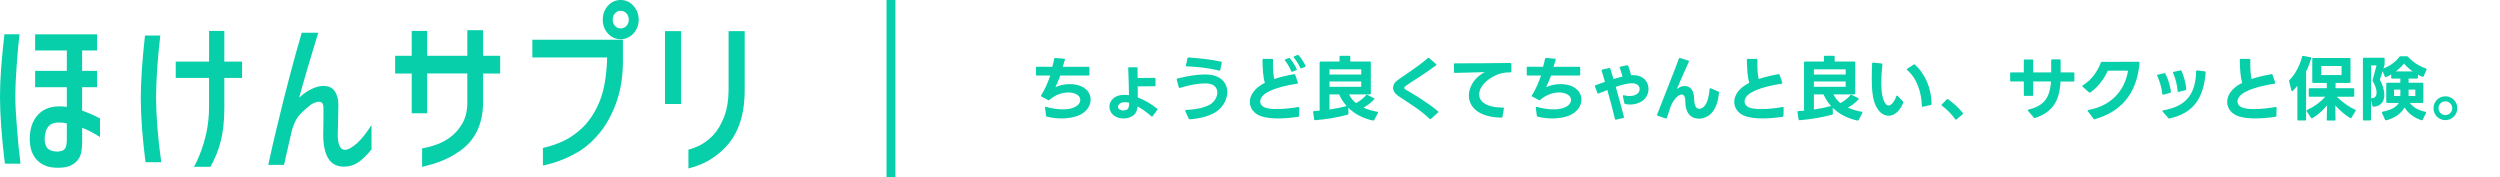 <svg width="564" height="40" viewBox="0 0 564 40" fill="none" xmlns="http://www.w3.org/2000/svg">
<path d="M4.405 7.743C4.162 9.744 3.938 12.152 3.745 14.966C3.551 17.78 3.452 20.001 3.452 21.633C3.452 23.397 3.583 25.873 3.838 29.075C4.094 32.278 4.355 34.892 4.629 36.918H1.103C0.368 30.914 0 25.886 0 21.827C0 19.8 0.087 17.662 0.255 15.423C0.424 13.184 0.673 10.62 0.991 7.736H4.405V7.743ZM15.078 19.669H7.925V15.986H15.078V11.383H7.925V7.743H21.901V11.383H18.524V15.986H21.901V19.669H18.524V24.954C19.645 25.329 20.991 25.917 22.561 26.718V30.92L21.645 30.358C20.517 29.688 19.483 29.182 18.53 28.838V32.159C18.53 33.816 18.274 35.029 17.757 35.799C16.854 37.162 15.383 37.837 13.352 37.837C11.271 37.919 9.645 37.381 8.474 36.236C7.302 35.092 6.71 33.447 6.71 31.314C6.735 29.019 7.34 27.224 8.523 25.93C9.707 24.635 11.34 23.991 13.421 23.991C13.932 23.991 14.486 24.028 15.072 24.11V19.669H15.078ZM14.58 33.635C14.91 33.259 15.072 32.565 15.072 31.552V27.831C14.536 27.7 13.932 27.631 13.277 27.631C12.274 27.631 11.514 27.9 11.003 28.431C10.492 28.963 10.181 29.807 10.087 30.952C9.938 33.116 10.872 34.191 12.872 34.191C13.682 34.191 14.249 34.004 14.58 33.628V33.635Z" fill="#06CFAA"/>
<path d="M36.163 8.018C35.552 13.171 35.234 17.849 35.209 22.064C35.234 26.361 35.627 31.202 36.38 36.593H32.823C32.48 33.791 32.225 31.296 32.05 29.107C31.876 26.918 31.782 24.622 31.757 22.221C31.782 18.168 32.1 13.428 32.711 8.012H36.156L36.163 8.018ZM47.166 17.587H39.645V13.903H47.166V6.98H50.611V13.903H54.611V17.587H50.611V24.31C50.611 27.243 50.337 29.776 49.789 31.896C49.24 34.016 48.462 35.93 47.459 37.637H43.751C44.094 37.074 44.499 36.236 44.96 35.117C46.424 31.54 47.16 27.912 47.16 24.228V17.587H47.166Z" fill="#06CFAA"/>
<path d="M71.795 7.38L70.475 11.745C70.157 12.815 69.783 14.059 69.353 15.485C68.923 16.911 68.574 18.118 68.306 19.106L67.496 22.027C68.499 21.12 69.465 20.451 70.394 20.026C71.322 19.6 72.182 19.388 72.96 19.388C74.132 19.388 74.992 19.788 75.528 20.588C76.063 21.389 76.338 22.415 76.338 23.672C76.338 24.554 76.313 25.873 76.263 27.637L76.188 30.476C76.188 31.439 76.319 32.234 76.574 32.859C76.83 33.484 77.241 33.797 77.802 33.797C78.512 33.797 79.44 33.291 80.587 32.278C81.69 31.239 82.761 29.876 83.814 28.194V33.716C82.736 35.023 81.733 35.999 80.805 36.637C79.876 37.275 78.811 37.6 77.615 37.6C76.001 37.6 74.811 36.981 74.057 35.736C73.297 34.498 72.917 32.69 72.917 30.314C72.917 29.538 72.929 28.857 72.954 28.275C72.954 27.662 72.954 26.849 72.973 25.836C72.985 24.823 72.973 24.222 72.954 24.035C72.904 23.315 72.574 22.953 71.964 22.953C71.471 22.953 70.873 23.165 70.169 23.59C68.798 24.66 67.826 25.573 67.253 26.33C66.68 27.093 66.194 28.181 65.802 29.595L64.076 37.2H60.518C61.303 33.597 61.97 30.664 62.537 28.394C64.443 20.47 66.287 13.465 68.076 7.38H71.795Z" fill="#06CFAA"/>
<path d="M96.369 16.586V25.554H92.886V16.586H89.141V12.583H92.886V6.98H96.369V12.583H105.428V6.817H108.986V12.583H112.836V16.586H108.986V23.428C108.861 28.15 107.129 31.69 103.777 34.035C102.406 34.998 101.023 35.749 99.634 36.299C98.238 36.843 96.774 37.293 95.229 37.637V33.472C97.721 33.047 99.79 32.246 101.428 31.07C102.575 30.245 103.528 29.188 104.269 27.906C105.017 26.624 105.397 25.129 105.422 23.422V16.58H96.363L96.369 16.586Z" fill="#06CFAA"/>
<path d="M120.097 12.971V8.968H140.533V13.69C140.533 17.186 140.048 20.295 139.082 23.015C138.116 25.736 136.839 28.075 135.25 30.02C133.879 31.702 132.39 33.047 130.776 34.06C128.135 35.661 125.368 36.755 122.483 37.343V33.378C124.172 33.003 125.748 32.465 127.219 31.758C128.683 31.052 130.103 30.045 131.474 28.738C133.113 27.112 134.409 25.079 135.362 22.652C136.315 20.226 136.851 16.999 136.976 12.965H120.103L120.097 12.971ZM137.156 1.282C137.942 0.432 138.895 0 140.016 0C141.138 0 142.104 0.432 142.895 1.301C143.686 2.17 144.085 3.215 144.085 4.44C144.085 5.666 143.686 6.711 142.895 7.561C142.097 8.418 141.138 8.843 140.016 8.843C138.895 8.843 137.935 8.418 137.156 7.561C136.371 6.704 135.985 5.666 135.985 4.44C135.985 3.215 136.378 2.158 137.156 1.276V1.282ZM141.854 4.44C141.854 3.853 141.674 3.371 141.325 3.002C140.97 2.627 140.533 2.439 140.023 2.439C139.512 2.439 139.082 2.627 138.739 3.002C138.396 3.377 138.228 3.859 138.228 4.44C138.228 5.022 138.396 5.466 138.739 5.841C139.082 6.217 139.512 6.404 140.023 6.404C140.533 6.404 140.97 6.217 141.325 5.841C141.68 5.466 141.854 5.003 141.854 4.44Z" fill="#06CFAA"/>
<path d="M150.018 7.017H153.651V23.465H150.018V7.017ZM155.302 33.76C157.526 33.197 159.408 32.09 160.953 30.439C161.956 29.319 162.766 27.931 163.396 26.273C164.019 24.616 164.343 22.696 164.368 20.507V7.017H168V20.507C167.975 26.349 166.336 30.783 163.084 33.797C161.788 34.998 160.517 35.911 159.271 36.536C158.025 37.162 156.704 37.65 155.308 38V33.76H155.302Z" fill="#06CFAA"/>
<path d="M236.192 26.32C236.064 26.272 236 26.208 235.984 26.08L235.76 24.304V24.256C235.76 24.112 235.856 24.064 236 24.112C237.056 24.432 238.464 24.672 239.776 24.672C240.672 24.672 241.536 24.56 242.192 24.272C243.2 23.888 243.712 23.2 243.712 22.544C243.712 22.016 243.392 21.52 242.704 21.2C242.24 20.976 241.664 20.864 241.008 20.864C239.664 20.864 238.048 21.376 236.768 22.528C236.704 22.592 236.656 22.608 236.592 22.608C236.544 22.608 236.496 22.608 236.448 22.576L234.976 21.792C234.896 21.744 234.848 21.696 234.848 21.616C234.848 21.584 234.864 21.536 234.896 21.488C235.68 20.256 236.304 18.864 236.944 17.04H233.936C233.776 17.04 233.712 16.976 233.712 16.816V15.28C233.712 15.136 233.776 15.056 233.936 15.056L237.392 15.072C237.584 14.432 237.76 13.712 237.84 13.264C237.872 13.12 237.952 13.056 238.096 13.072L240.064 13.248C240.208 13.264 240.288 13.36 240.24 13.504C240.128 13.888 239.936 14.512 239.744 15.072H245.552C245.696 15.072 245.776 15.152 245.776 15.296V16.816C245.776 16.96 245.696 17.04 245.552 17.04H239.2C238.8 18.08 238.448 18.976 238.096 19.664C239.088 19.2 240.256 18.976 241.36 18.976C242.224 18.976 243.072 19.12 243.792 19.408C245.296 20.016 246.048 21.216 246.048 22.464C246.048 23.904 245.072 25.408 243.136 26.128C242.064 26.528 240.752 26.72 239.456 26.72C238.304 26.72 237.168 26.576 236.192 26.32ZM255.532 26.144C254.988 26.512 254.236 26.72 253.468 26.72C252.396 26.72 251.308 26.32 250.732 25.472C250.444 25.072 250.284 24.576 250.284 24.064C250.284 23.472 250.508 22.864 251.02 22.336C251.644 21.712 252.572 21.392 253.692 21.392C254.012 21.392 254.348 21.424 254.7 21.472C254.684 19.76 254.604 17.536 254.524 15.392V15.36C254.524 15.248 254.604 15.152 254.748 15.168L256.412 15.184C256.556 15.184 256.636 15.264 256.636 15.408L256.652 17.6L260.46 17.568C260.604 17.568 260.684 17.648 260.684 17.792V19.232C260.684 19.376 260.604 19.456 260.46 19.456L256.668 19.488L256.684 21.984C258.044 22.48 259.548 23.328 261.02 24.48C261.084 24.528 261.132 24.592 261.132 24.656C261.132 24.704 261.1 24.752 261.068 24.8L260.044 26.208C259.996 26.272 259.932 26.304 259.868 26.304C259.82 26.304 259.772 26.272 259.724 26.224C258.892 25.472 257.756 24.624 256.652 24.016C256.556 24.96 256.204 25.696 255.532 26.144ZM252.204 24.08C252.204 24.256 252.284 24.432 252.428 24.576C252.652 24.8 253.052 24.928 253.436 24.928C253.756 24.928 254.06 24.848 254.3 24.672C254.7 24.368 254.732 23.808 254.732 23.184C254.412 23.104 254.076 23.056 253.756 23.056C253.228 23.056 252.732 23.184 252.444 23.568C252.284 23.728 252.204 23.904 252.204 24.08ZM268.412 26.912C268.3 26.912 268.22 26.864 268.172 26.752L267.404 25.088C267.388 25.04 267.372 25.008 267.372 24.976C267.372 24.88 267.436 24.816 267.564 24.816C269.484 24.688 271.452 24.432 272.94 23.6C273.98 22.992 274.636 21.872 274.636 20.864C274.636 19.84 273.948 18.928 272.316 18.832L271.82 18.816C270.38 18.816 268.396 19.136 266.22 19.824C266.188 19.84 266.156 19.84 266.124 19.84C266.028 19.84 265.964 19.792 265.932 19.68L265.468 17.984V17.904C265.468 17.808 265.516 17.728 265.628 17.712C267.964 17.12 270.092 16.8 271.804 16.8L272.332 16.816C275.484 16.944 276.876 18.752 276.876 20.768C276.876 22.512 275.82 24.416 273.916 25.488C272.588 26.24 270.636 26.752 268.444 26.912H268.412ZM267.9 13.152C267.916 13.024 268.012 12.96 268.14 12.96C270.444 13.12 273.276 13.424 275.452 13.904C275.596 13.936 275.644 14.032 275.628 14.176L275.292 15.776C275.26 15.92 275.164 15.984 275.02 15.936C272.588 15.296 269.964 15.056 267.74 14.976C267.58 14.96 267.5 14.864 267.548 14.72L267.9 13.152ZM291.58 16.176C291.548 16.192 291.516 16.192 291.484 16.192C291.388 16.192 291.34 16.144 291.292 16.048C290.972 15.264 290.444 14.352 289.916 13.696C289.868 13.632 289.852 13.584 289.852 13.552C289.852 13.472 289.9 13.424 289.996 13.392L290.7 13.104C290.748 13.072 290.78 13.072 290.828 13.072C290.892 13.072 290.956 13.104 291.004 13.168C291.532 13.76 292.188 14.8 292.524 15.568C292.54 15.6 292.556 15.632 292.556 15.664C292.556 15.744 292.492 15.808 292.396 15.856L291.58 16.176ZM281.964 22.992C281.964 21.52 282.972 19.872 285.356 18.688C284.924 17.28 284.86 15.536 284.812 13.52C284.812 13.376 284.892 13.28 285.036 13.28H286.972C287.116 13.28 287.196 13.376 287.196 13.52C287.18 13.808 287.18 14.096 287.18 14.352C287.18 15.808 287.276 16.912 287.468 17.824C288.812 17.376 290.38 17.008 291.932 16.736L291.996 16.72H292.012C292.108 16.72 292.172 16.784 292.204 16.896L292.796 18.608L292.812 18.704C292.812 18.8 292.748 18.864 292.636 18.88C290.268 19.232 287.884 19.824 286.348 20.592C284.876 21.28 284.3 22.16 284.3 22.896C284.3 23.504 284.7 24 285.308 24.24C285.964 24.512 286.94 24.608 288.044 24.608C289.66 24.608 291.5 24.384 292.876 24.144L292.94 24.128C293.052 24.128 293.116 24.208 293.116 24.352L293.068 26.112C293.068 26.24 293.004 26.32 292.86 26.352C291.308 26.576 289.772 26.72 288.348 26.72C286.924 26.72 285.628 26.576 284.556 26.24C282.94 25.712 281.964 24.432 281.964 22.992ZM291.836 12.864C291.836 12.784 291.884 12.736 291.98 12.704L292.684 12.416C292.716 12.4 292.764 12.384 292.796 12.384C292.86 12.384 292.924 12.416 292.988 12.48C293.516 13.072 294.172 14.064 294.524 14.816C294.54 14.864 294.54 14.896 294.54 14.928C294.54 15.008 294.492 15.072 294.396 15.104L293.612 15.408C293.58 15.424 293.548 15.424 293.516 15.424C293.436 15.424 293.372 15.376 293.324 15.28C293.004 14.544 292.412 13.6 291.9 13.008C291.868 12.944 291.836 12.896 291.836 12.864ZM296.7 27.12C296.572 27.12 296.492 27.056 296.476 26.928L296.236 25.296V25.248C296.236 25.12 296.3 25.056 296.428 25.056C296.86 25.024 297.276 24.992 297.708 24.96V14.112C297.708 13.968 297.788 13.888 297.932 13.888H302.204V12.816C302.204 12.672 302.284 12.592 302.428 12.592H304.396C304.54 12.592 304.62 12.672 304.62 12.816V13.888H309.036C309.18 13.888 309.26 13.968 309.26 14.112V21.072C309.26 21.216 309.18 21.296 309.036 21.296H304.348C304.7 22.064 305.244 22.72 305.916 23.264C306.78 22.8 307.612 22.144 308.172 21.472C308.22 21.408 308.284 21.36 308.348 21.36C308.38 21.36 308.428 21.376 308.476 21.408L309.932 22.144C310.012 22.176 310.06 22.24 310.06 22.304C310.06 22.352 310.044 22.384 309.996 22.432C309.34 23.136 308.508 23.776 307.612 24.288C308.54 24.704 309.596 25.008 310.716 25.216C310.876 25.232 310.924 25.344 310.86 25.488L310.028 27.056C309.98 27.168 309.884 27.216 309.756 27.2C307.484 26.704 305.596 25.712 304.172 24.304L304.22 25.632C304.22 25.744 304.172 25.824 304.06 25.856C302.012 26.448 299.276 26.912 296.716 27.12H296.7ZM299.932 24.704C301.292 24.512 302.604 24.24 303.804 23.92C303.1 23.152 302.54 22.272 302.108 21.296H299.932V24.704ZM299.932 19.584H307.1V18.384H299.932V19.584ZM299.932 16.816H307.1V15.648H299.932V16.816ZM322.828 26.816C322.78 26.864 322.716 26.88 322.668 26.88C322.62 26.88 322.556 26.848 322.508 26.8C320.268 24.624 317.34 22.96 315.34 21.568C314.62 21.04 314.268 20.416 314.268 19.808C314.268 19.216 314.604 18.608 315.244 18.112C316.732 17.024 319.82 15.136 322.108 13.104C322.156 13.056 322.22 13.04 322.268 13.04C322.316 13.04 322.38 13.056 322.428 13.104L323.964 14.448C324.012 14.496 324.044 14.544 324.044 14.608C324.044 14.656 324.012 14.704 323.948 14.768C321.708 16.464 318.636 18.32 317.148 19.36C316.924 19.504 316.812 19.664 316.812 19.824C316.812 19.968 316.924 20.112 317.164 20.24C318.876 21.232 322.06 23.12 324.396 25.088C324.46 25.136 324.476 25.184 324.476 25.248C324.476 25.296 324.46 25.344 324.396 25.408L322.828 26.816ZM338.959 26.336C338.927 26.48 338.847 26.544 338.703 26.544C333.487 26.432 331.375 24.064 331.375 21.552C331.375 19.76 332.447 17.904 334.191 16.72C334.447 16.544 334.719 16.4 334.991 16.272C332.847 16.336 330.191 16.416 328.255 16.448C328.111 16.448 328.031 16.384 328.031 16.224L327.999 14.512V14.48C327.999 14.352 328.079 14.288 328.207 14.288C331.535 14.288 337.279 14.272 340.735 14.208C340.879 14.208 340.959 14.272 340.959 14.432V16.112C340.959 16.256 340.879 16.336 340.735 16.336C339.567 16.32 338.527 16.48 337.535 16.944C335.103 18.032 333.695 19.776 333.695 21.296C333.695 22.912 335.327 24.272 339.071 24.272C339.231 24.272 339.311 24.352 339.279 24.512L338.959 26.336ZM346.911 26.32C346.783 26.272 346.719 26.208 346.703 26.08L346.479 24.304V24.256C346.479 24.112 346.575 24.064 346.719 24.112C347.775 24.432 349.183 24.672 350.495 24.672C351.391 24.672 352.255 24.56 352.911 24.272C353.919 23.888 354.431 23.2 354.431 22.544C354.431 22.016 354.111 21.52 353.423 21.2C352.959 20.976 352.383 20.864 351.727 20.864C350.383 20.864 348.767 21.376 347.487 22.528C347.423 22.592 347.375 22.608 347.311 22.608C347.263 22.608 347.215 22.608 347.167 22.576L345.695 21.792C345.615 21.744 345.567 21.696 345.567 21.616C345.567 21.584 345.583 21.536 345.615 21.488C346.399 20.256 347.023 18.864 347.663 17.04H344.655C344.495 17.04 344.431 16.976 344.431 16.816V15.28C344.431 15.136 344.495 15.056 344.655 15.056L348.111 15.072C348.303 14.432 348.479 13.712 348.559 13.264C348.591 13.12 348.671 13.056 348.815 13.072L350.783 13.248C350.927 13.264 351.007 13.36 350.959 13.504C350.847 13.888 350.655 14.512 350.463 15.072H356.271C356.415 15.072 356.495 15.152 356.495 15.296V16.816C356.495 16.96 356.415 17.04 356.271 17.04H349.919C349.519 18.08 349.167 18.976 348.815 19.664C349.807 19.2 350.975 18.976 352.079 18.976C352.943 18.976 353.791 19.12 354.511 19.408C356.015 20.016 356.767 21.216 356.767 22.464C356.767 23.904 355.791 25.408 353.855 26.128C352.783 26.528 351.471 26.72 350.175 26.72C349.023 26.72 347.887 26.576 346.911 26.32ZM366.658 23.456C366.546 23.44 366.466 23.36 366.45 23.248L366.114 21.696V21.632C366.114 21.504 366.194 21.456 366.354 21.488C366.85 21.616 367.282 21.664 367.65 21.664C368.338 21.664 368.85 21.488 369.218 21.264C369.666 20.992 369.906 20.544 369.906 20.096C369.906 19.424 369.378 18.784 368.162 18.784C367.186 18.784 365.906 19.12 364.514 19.6C365.186 21.92 365.81 24.256 366.354 26.352L366.37 26.432C366.37 26.528 366.306 26.592 366.194 26.624L364.594 26.992C364.578 27.008 364.546 27.008 364.53 27.008C364.434 27.008 364.354 26.944 364.338 26.832C363.922 25.088 363.266 22.64 362.61 20.304L360.674 21.088C360.626 21.104 360.594 21.12 360.562 21.12C360.482 21.12 360.418 21.072 360.37 20.976L359.826 19.504C359.81 19.472 359.81 19.424 359.81 19.408C359.81 19.312 359.858 19.248 359.97 19.216L362.082 18.464C361.826 17.552 361.57 16.704 361.33 15.968L361.314 15.872C361.314 15.792 361.378 15.728 361.49 15.696L363.026 15.344L363.09 15.328H363.106C363.202 15.328 363.266 15.392 363.298 15.504L364.002 17.824C364.706 17.616 365.394 17.424 366.034 17.264C365.874 16.64 365.666 16 365.426 15.328C365.41 15.296 365.394 15.248 365.394 15.232C365.394 15.136 365.458 15.072 365.57 15.04L367.058 14.736C367.074 14.72 367.106 14.72 367.122 14.72C367.218 14.72 367.298 14.768 367.33 14.88C367.586 15.568 367.81 16.24 367.97 16.96C368.114 16.944 368.242 16.944 368.37 16.944C370.77 16.944 371.906 18.48 371.906 20.064C371.906 21.184 371.33 22.336 370.226 22.96C369.506 23.36 368.642 23.584 367.778 23.584C367.41 23.584 367.026 23.552 366.658 23.456ZM376.045 26.576C375.997 26.72 375.901 26.768 375.773 26.72L373.981 26.112C373.853 26.064 373.805 25.952 373.853 25.824C375.469 21.616 377.533 16.56 378.765 13.232C378.813 13.088 378.909 13.04 379.053 13.088L380.877 13.664C381.021 13.696 381.069 13.808 381.005 13.936C380.221 15.712 379.181 17.952 378.285 20.096C378.845 19.648 379.485 19.408 380.077 19.408C381.101 19.408 381.997 20.112 382.157 21.68C382.205 22.224 382.205 22.96 382.333 23.504C382.477 24.208 382.893 24.544 383.373 24.544C383.789 24.544 384.253 24.288 384.621 23.808C385.213 23.088 385.565 21.632 385.693 20.08C385.709 19.92 385.805 19.856 385.965 19.92L387.661 20.656C387.773 20.704 387.837 20.8 387.821 20.928C387.581 22.88 387.117 24.416 386.157 25.472C385.405 26.304 384.317 26.768 383.277 26.768C381.965 26.768 380.733 26.032 380.381 24.384C380.221 23.872 380.221 23.04 380.189 22.4C380.125 21.696 379.821 21.328 379.373 21.328C378.685 21.328 377.677 22.208 376.909 24.016C376.605 24.88 376.301 25.776 376.045 26.576ZM402.349 26.112C402.349 26.24 402.285 26.32 402.141 26.352C400.589 26.576 399.053 26.72 397.629 26.72C396.205 26.72 394.909 26.576 393.837 26.24C392.221 25.712 391.245 24.432 391.245 22.992C391.245 21.52 392.253 19.872 394.637 18.688C394.205 17.28 394.141 15.536 394.093 13.52C394.093 13.376 394.173 13.28 394.317 13.28H396.253C396.397 13.28 396.477 13.376 396.477 13.52C396.461 13.808 396.461 14.096 396.461 14.352C396.461 15.808 396.557 16.912 396.749 17.824C398.093 17.376 399.661 17.008 401.213 16.736L401.277 16.72H401.293C401.389 16.72 401.453 16.784 401.485 16.896L402.077 18.608L402.093 18.704C402.093 18.8 402.029 18.864 401.917 18.88C399.549 19.232 397.165 19.824 395.629 20.592C394.157 21.28 393.581 22.16 393.581 22.896C393.581 23.504 393.981 24 394.589 24.24C395.245 24.512 396.221 24.608 397.325 24.608C398.941 24.608 400.781 24.384 402.157 24.144L402.221 24.128C402.333 24.128 402.397 24.208 402.397 24.352L402.349 26.112ZM405.981 27.12C405.853 27.12 405.773 27.056 405.757 26.928L405.517 25.296V25.248C405.517 25.12 405.581 25.056 405.709 25.056C406.141 25.024 406.557 24.992 406.989 24.96V14.112C406.989 13.968 407.069 13.888 407.213 13.888H411.485V12.816C411.485 12.672 411.565 12.592 411.709 12.592H413.677C413.821 12.592 413.901 12.672 413.901 12.816V13.888H418.317C418.461 13.888 418.541 13.968 418.541 14.112V21.072C418.541 21.216 418.461 21.296 418.317 21.296H413.629C413.981 22.064 414.525 22.72 415.197 23.264C416.061 22.8 416.893 22.144 417.453 21.472C417.501 21.408 417.565 21.36 417.629 21.36C417.661 21.36 417.709 21.376 417.757 21.408L419.213 22.144C419.293 22.176 419.341 22.24 419.341 22.304C419.341 22.352 419.325 22.384 419.277 22.432C418.621 23.136 417.789 23.776 416.893 24.288C417.821 24.704 418.877 25.008 419.997 25.216C420.157 25.232 420.205 25.344 420.141 25.488L419.309 27.056C419.261 27.168 419.165 27.216 419.037 27.2C416.765 26.704 414.877 25.712 413.453 24.304L413.501 25.632C413.501 25.744 413.453 25.824 413.341 25.856C411.293 26.448 408.557 26.912 405.997 27.12H405.981ZM409.213 24.704C410.573 24.512 411.885 24.24 413.085 23.92C412.381 23.152 411.821 22.272 411.389 21.296H409.213V24.704ZM409.213 19.584H416.381V18.384H409.213V19.584ZM409.213 16.816H416.381V15.648H409.213V16.816ZM423.517 24.464C422.525 22.976 422.269 20.576 422.269 17.792C422.269 16.688 422.301 15.52 422.349 14.336C422.365 14.176 422.445 14.112 422.589 14.128L424.477 14.32C424.621 14.336 424.685 14.432 424.669 14.576C424.509 15.952 424.413 17.328 424.413 18.608C424.413 20.768 424.701 22.608 425.437 23.472C425.613 23.68 425.821 23.792 426.061 23.792C426.605 23.792 427.261 23.184 427.805 21.728C427.837 21.616 427.901 21.568 427.965 21.568C428.013 21.568 428.061 21.584 428.109 21.632L429.309 22.896C429.357 22.944 429.389 23.008 429.389 23.072C429.389 23.136 429.373 23.2 429.341 23.264C428.493 25.232 427.261 26.112 426.077 26.112C425.101 26.112 424.173 25.536 423.517 24.464ZM430.269 15.808C430.205 15.76 430.173 15.712 430.173 15.664C430.173 15.6 430.205 15.552 430.285 15.504L431.709 14.576C431.757 14.544 431.805 14.528 431.853 14.528C431.917 14.528 431.965 14.544 432.013 14.592C434.365 16.704 435.741 20.032 435.757 23.44C435.757 23.584 435.693 23.664 435.565 23.696L433.805 24.08H433.741C433.629 24.08 433.565 24.016 433.565 23.872C433.485 20.992 432.573 17.792 430.269 15.808ZM441.117 26.912C440.349 25.824 439.181 24.624 438.093 23.84C438.029 23.792 437.997 23.744 437.997 23.696C437.997 23.664 438.013 23.632 438.061 23.584L439.197 22.416C439.277 22.336 439.373 22.32 439.469 22.384C440.637 23.2 441.853 24.256 442.813 25.488C442.845 25.536 442.861 25.568 442.861 25.616C442.861 25.664 442.829 25.712 442.781 25.76L441.389 26.944C441.341 26.976 441.309 27.008 441.261 27.008C441.213 27.008 441.165 26.976 441.117 26.912ZM459.037 26.624C458.957 26.624 458.893 26.592 458.829 26.528L457.533 25.008C457.485 24.96 457.469 24.912 457.469 24.864C457.469 24.8 457.517 24.752 457.629 24.72C461.053 23.888 462.461 22.16 462.701 18.384H458.685V21.408C458.685 21.552 458.621 21.632 458.461 21.632H456.797C456.653 21.632 456.573 21.552 456.573 21.408V18.384H453.709C453.565 18.384 453.485 18.304 453.485 18.16V16.56C453.485 16.416 453.565 16.336 453.709 16.336H456.573V13.632C456.573 13.488 456.653 13.408 456.797 13.408H458.461C458.621 13.408 458.685 13.488 458.685 13.632V16.336H462.749V13.616C462.749 13.472 462.813 13.392 462.973 13.392H464.653C464.797 13.392 464.877 13.472 464.877 13.616V16.336H467.757C467.901 16.336 467.981 16.416 467.981 16.56V18.176C467.981 18.32 467.901 18.4 467.757 18.4H464.845C464.653 22.672 463.133 25.28 459.133 26.608L459.037 26.624ZM472.585 26.88C472.553 26.896 472.521 26.896 472.505 26.896C472.409 26.896 472.345 26.864 472.297 26.784L471.017 25.088C470.985 25.024 470.969 24.992 470.969 24.944C470.969 24.864 471.017 24.816 471.129 24.8C475.801 24.016 479.289 20.864 480.089 15.936L475.497 15.952C474.825 17.616 473.289 19.712 471.577 20.848C471.529 20.88 471.481 20.896 471.433 20.896C471.369 20.896 471.321 20.864 471.257 20.816L469.849 19.552C469.801 19.504 469.769 19.456 469.769 19.408C469.769 19.344 469.801 19.296 469.881 19.248C472.009 18.016 473.401 15.664 473.945 14.128C473.977 14 474.057 13.952 474.185 13.952H477.529L482.473 13.936C482.617 13.936 482.697 14.032 482.681 14.224C482.057 21.312 478.329 25.28 472.585 26.88ZM489.76 20.72C489.76 20.832 489.696 20.912 489.584 20.944L488.08 21.36H488C487.904 21.36 487.84 21.296 487.824 21.184C487.664 19.84 487.248 18.32 486.672 17.12C486.656 17.088 486.64 17.04 486.64 17.008C486.64 16.928 486.688 16.864 486.8 16.848L488.224 16.512C488.256 16.496 488.272 16.496 488.304 16.496C488.384 16.496 488.448 16.544 488.496 16.624C489.12 17.776 489.584 19.296 489.76 20.672V20.72ZM487.824 25.04C487.824 24.976 487.888 24.912 488 24.896C493.168 24 495.312 21.328 495.456 16.096C495.456 15.952 495.552 15.872 495.696 15.888L497.392 16.096C497.536 16.112 497.6 16.208 497.6 16.352C497.136 22.24 494.768 25.552 489.456 26.72C489.424 26.736 489.408 26.736 489.376 26.736C489.296 26.736 489.232 26.704 489.168 26.624L487.904 25.184C487.856 25.136 487.824 25.088 487.824 25.04ZM490.224 16.384C490.224 16.288 490.288 16.24 490.4 16.208L491.872 15.872C491.888 15.856 491.92 15.856 491.952 15.856C492.032 15.856 492.096 15.904 492.144 15.984C492.656 17.12 493.12 18.72 493.216 20.08V20.112C493.216 20.224 493.168 20.304 493.04 20.336L491.536 20.72C491.504 20.736 491.472 20.736 491.456 20.736C491.344 20.736 491.28 20.672 491.28 20.544C491.168 19.216 490.8 17.664 490.256 16.496C490.24 16.448 490.224 16.416 490.224 16.384ZM513.552 26.112C513.552 26.24 513.488 26.32 513.344 26.352C511.792 26.576 510.256 26.72 508.832 26.72C507.408 26.72 506.112 26.576 505.04 26.24C503.424 25.712 502.448 24.432 502.448 22.992C502.448 21.52 503.456 19.872 505.84 18.688C505.408 17.28 505.344 15.536 505.296 13.52C505.296 13.376 505.376 13.28 505.52 13.28H507.456C507.6 13.28 507.68 13.376 507.68 13.52C507.664 13.808 507.664 14.096 507.664 14.352C507.664 15.808 507.76 16.912 507.952 17.824C509.296 17.376 510.864 17.008 512.416 16.736L512.48 16.72H512.496C512.592 16.72 512.656 16.784 512.688 16.896L513.28 18.608L513.296 18.704C513.296 18.8 513.232 18.864 513.12 18.88C510.752 19.232 508.368 19.824 506.832 20.592C505.36 21.28 504.784 22.16 504.784 22.896C504.784 23.504 505.184 24 505.792 24.24C506.448 24.512 507.424 24.608 508.528 24.608C510.144 24.608 511.984 24.384 513.36 24.144L513.424 24.128C513.536 24.128 513.6 24.208 513.6 24.352L513.552 26.112ZM520.256 26.96C520.256 27.104 520.176 27.184 520.032 27.184H518.512C518.368 27.184 518.288 27.104 518.288 26.96V19.36C517.952 19.776 517.616 20.16 517.248 20.496C517.2 20.544 517.152 20.576 517.104 20.576C517.04 20.576 516.976 20.512 516.944 20.4L516.432 18.352C516.416 18.32 516.416 18.304 516.416 18.272C516.416 18.192 516.448 18.128 516.512 18.064C517.84 16.72 518.848 14.736 519.36 12.784C519.392 12.64 519.472 12.576 519.616 12.608L521.248 12.912C521.392 12.944 521.44 13.04 521.408 13.168C521.136 14.096 520.752 15.136 520.256 16.16V26.96ZM521.072 21.824C520.928 21.824 520.848 21.744 520.848 21.6V20.128C520.848 19.984 520.928 19.904 521.072 19.904H524.928L524.912 18.704H521.872C521.728 18.704 521.648 18.624 521.648 18.48V13.312C521.648 13.168 521.728 13.088 521.872 13.088H530.048C530.192 13.088 530.272 13.168 530.272 13.312V18.48C530.272 18.624 530.192 18.704 530.048 18.704H526.912L526.896 19.904H530.896C531.04 19.904 531.12 19.984 531.12 20.128V21.6C531.12 21.744 531.04 21.824 530.896 21.824H527.184C528.32 22.96 529.824 24.048 531.328 24.768C531.408 24.8 531.456 24.864 531.456 24.928C531.456 24.976 531.44 25.024 531.408 25.072L530.496 26.544C530.448 26.624 530.384 26.672 530.32 26.672C530.288 26.672 530.24 26.656 530.192 26.624C529.024 25.952 527.808 24.848 526.832 23.776L526.896 26.976C526.896 27.12 526.832 27.2 526.688 27.2H525.136C524.992 27.2 524.912 27.12 524.912 26.976L524.992 23.776C524.08 24.848 522.864 25.984 521.68 26.656C521.632 26.672 521.6 26.688 521.552 26.688C521.472 26.688 521.408 26.656 521.36 26.576L520.4 25.12C520.368 25.072 520.352 25.024 520.352 24.976C520.352 24.912 520.4 24.848 520.48 24.816C522.08 24.08 523.536 23.008 524.592 21.824H521.072ZM528.256 16.928V14.896H523.68V16.928H528.256ZM538.304 17.392C538.272 17.408 538.24 17.424 538.208 17.424C538.112 17.424 538.048 17.36 538.016 17.264L537.52 16.048L536.896 17.968C537.472 19.04 537.904 20.272 537.904 21.456C537.904 22.704 537.28 23.984 535.472 24.08C535.344 24.08 535.264 24.016 535.232 23.888L534.896 22.608V26.96C534.896 27.104 534.816 27.184 534.672 27.184H533.296C533.152 27.184 533.072 27.104 533.072 26.96V13.248C533.072 13.104 533.152 13.024 533.296 13.024H537.744C537.888 13.024 537.968 13.104 537.968 13.248V14.496C537.968 14.608 537.952 14.672 537.92 14.768L537.712 15.44C539.216 14.88 540.56 13.856 541.296 12.832C541.36 12.736 541.44 12.688 541.568 12.688H542.976C543.088 12.688 543.168 12.736 543.248 12.816C544.16 13.84 545.664 14.912 547.28 15.44C547.424 15.488 547.472 15.584 547.424 15.728L546.768 17.216C546.704 17.344 546.608 17.392 546.48 17.328C546.144 17.2 545.824 17.024 545.488 16.848V17.504C545.488 17.664 545.408 17.728 545.264 17.728H543.376V18.672H546.48C546.624 18.672 546.704 18.752 546.704 18.896V22.992C546.704 23.136 546.624 23.216 546.48 23.216H543.648C544.416 24.24 545.696 24.928 547.152 25.216C547.312 25.248 547.36 25.36 547.296 25.504L546.56 26.992C546.512 27.12 546.416 27.168 546.272 27.12C544.672 26.608 543.312 25.616 542.464 24.24C541.648 25.68 540.208 26.656 538.352 27.136H538.272C538.176 27.136 538.112 27.088 538.064 26.992L537.376 25.488C537.36 25.44 537.36 25.408 537.36 25.376C537.36 25.28 537.424 25.232 537.536 25.2C539.232 24.88 540.576 24.24 541.184 23.216H538.56C538.4 23.216 538.336 23.136 538.336 22.992V18.896C538.336 18.752 538.4 18.672 538.56 18.672H541.52V17.728H539.68C539.536 17.728 539.456 17.664 539.456 17.504V16.8C539.072 17.04 538.672 17.232 538.304 17.392ZM534.896 22.192C534.928 22.16 534.976 22.16 535.04 22.16C535.744 22.144 536.16 21.76 536.16 20.832C536.16 20.16 535.792 19.104 535.312 18.352C535.248 18.24 535.232 18.16 535.264 18.048L536.144 14.752H534.928C534.912 17.36 534.912 19.744 534.896 22.192ZM540.096 21.664H541.504L541.52 21.248V20.208H540.096V21.664ZM544.32 16.112C543.568 15.584 542.864 14.976 542.336 14.336C541.888 14.944 541.216 15.568 540.48 16.112H544.32ZM543.376 21.664H544.896V20.208H543.376V21.232V21.664ZM551.68 27.104C550.192 27.104 548.992 25.904 548.992 24.4C548.992 22.928 550.192 21.728 551.68 21.728C553.168 21.728 554.368 22.912 554.368 24.4C554.368 25.888 553.184 27.104 551.68 27.104ZM551.664 25.968C552.544 25.968 553.232 25.264 553.232 24.4C553.232 23.552 552.528 22.864 551.664 22.864C550.816 22.864 550.128 23.552 550.128 24.4C550.128 25.248 550.816 25.968 551.664 25.968Z" fill="#06CFAA"/>
<rect x="200" width="2" height="40" fill="#06CFAA"/>
</svg>
